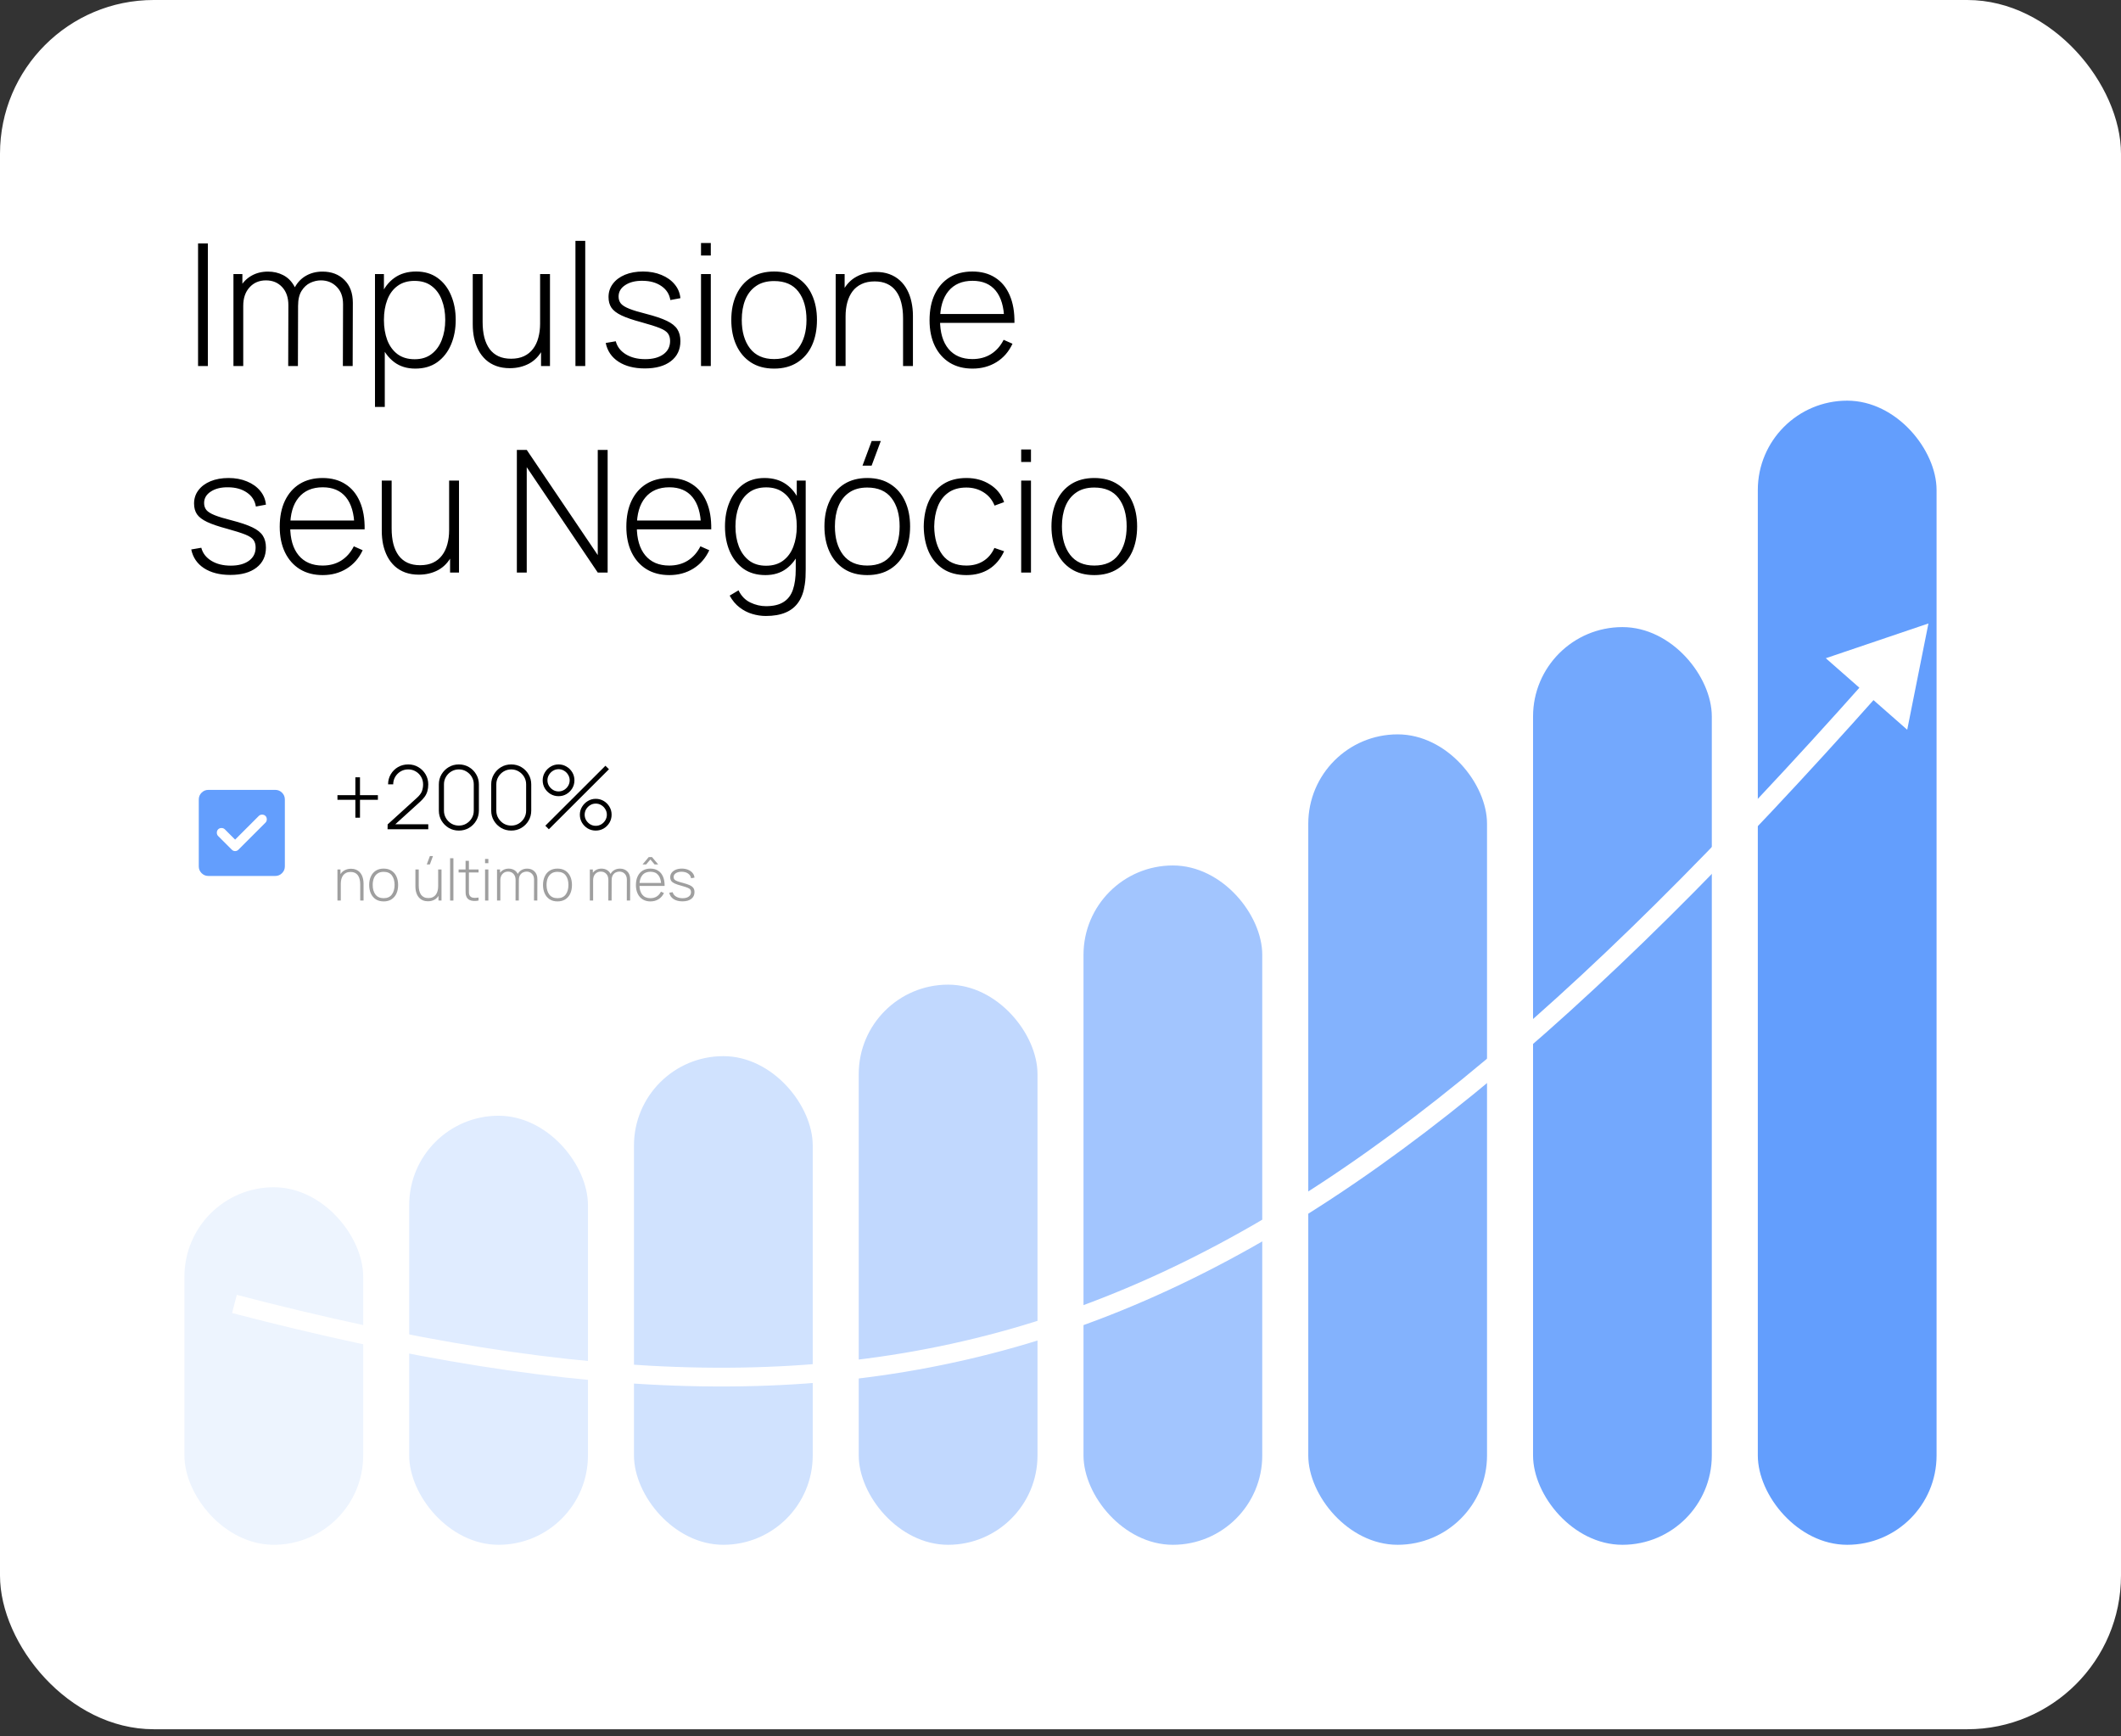 <svg xmlns="http://www.w3.org/2000/svg" width="226" height="185" viewBox="0 0 226 185" fill="none"><rect x="0" y="0" width="226" height="185" fill="#333333" stroke="none"/><rect width="226" height="184.239" rx="16.377" fill="white"></rect><path d="M21.104 39V25.934H22.148V39H21.104ZM36.534 39L36.553 32.413C36.553 31.62 36.326 31 35.872 30.552C35.424 30.099 34.865 29.872 34.193 29.872C33.812 29.872 33.434 29.959 33.059 30.135C32.69 30.31 32.382 30.595 32.134 30.988C31.886 31.381 31.762 31.913 31.762 32.585L31.027 32.467C31.003 31.753 31.133 31.133 31.417 30.607C31.707 30.075 32.106 29.663 32.615 29.373C33.129 29.082 33.712 28.937 34.366 28.937C35.328 28.937 36.105 29.234 36.698 29.826C37.297 30.419 37.596 31.23 37.596 32.258L37.578 39H36.534ZM24.875 39V29.2H25.827V31.405H25.918V39H24.875ZM30.709 39L30.727 32.512C30.727 31.702 30.506 31.061 30.065 30.589C29.623 30.111 29.049 29.872 28.341 29.872C27.621 29.872 27.037 30.12 26.59 30.616C26.142 31.106 25.918 31.762 25.918 32.585L25.192 32.222C25.192 31.587 25.337 31.024 25.628 30.534C25.918 30.038 26.314 29.648 26.817 29.364C27.325 29.079 27.905 28.937 28.559 28.937C29.145 28.937 29.681 29.061 30.165 29.309C30.649 29.557 31.036 29.932 31.326 30.434C31.616 30.93 31.762 31.553 31.762 32.304L31.744 39H30.709ZM44.248 39.272C43.365 39.272 42.618 39.042 42.007 38.583C41.396 38.123 40.93 37.503 40.609 36.722C40.289 35.942 40.129 35.062 40.129 34.082C40.129 33.096 40.289 32.216 40.609 31.442C40.93 30.661 41.405 30.047 42.034 29.6C42.663 29.152 43.434 28.928 44.348 28.928C45.237 28.928 45.996 29.155 46.625 29.609C47.255 30.062 47.732 30.679 48.059 31.46C48.392 32.24 48.558 33.114 48.558 34.082C48.558 35.062 48.389 35.945 48.05 36.732C47.717 37.512 47.23 38.132 46.589 38.592C45.954 39.045 45.174 39.272 44.248 39.272ZM39.956 43.355V29.2H40.909V36.75H41V43.355H39.956ZM44.185 38.274C44.904 38.274 45.503 38.09 45.981 37.721C46.465 37.352 46.828 36.853 47.07 36.223C47.318 35.588 47.442 34.874 47.442 34.082C47.442 33.296 47.321 32.591 47.079 31.968C46.843 31.339 46.483 30.843 45.999 30.48C45.521 30.111 44.91 29.926 44.166 29.926C43.447 29.926 42.845 30.105 42.361 30.462C41.877 30.812 41.514 31.302 41.272 31.932C41.03 32.561 40.909 33.278 40.909 34.082C40.909 34.88 41.027 35.597 41.263 36.233C41.505 36.862 41.868 37.361 42.352 37.73C42.842 38.093 43.453 38.274 44.185 38.274ZM54.32 39.227C53.781 39.227 53.297 39.148 52.868 38.991C52.444 38.834 52.075 38.613 51.761 38.328C51.446 38.038 51.186 37.699 50.98 37.312C50.775 36.919 50.621 36.49 50.518 36.024C50.421 35.558 50.373 35.071 50.373 34.563V29.2H51.425V34.3C51.425 34.917 51.486 35.467 51.607 35.951C51.734 36.435 51.921 36.846 52.169 37.185C52.423 37.524 52.738 37.781 53.113 37.956C53.494 38.132 53.942 38.22 54.456 38.22C54.988 38.22 55.448 38.129 55.835 37.947C56.228 37.76 56.549 37.5 56.797 37.167C57.051 36.834 57.238 36.441 57.359 35.987C57.486 35.528 57.55 35.029 57.55 34.49L58.376 34.59C58.376 35.649 58.194 36.523 57.831 37.212C57.474 37.896 56.99 38.404 56.379 38.737C55.768 39.063 55.082 39.227 54.32 39.227ZM57.65 39V36.795H57.55V29.2H58.602V39H57.65ZM61.316 39V25.662H62.359V39H61.316ZM68.707 39.254C67.575 39.254 66.641 39.015 65.903 38.537C65.171 38.059 64.717 37.394 64.542 36.541L65.612 36.359C65.764 36.94 66.121 37.403 66.683 37.748C67.246 38.093 67.935 38.265 68.752 38.265C69.563 38.265 70.207 38.093 70.685 37.748C71.163 37.403 71.401 36.931 71.401 36.332C71.401 36.006 71.326 35.739 71.175 35.534C71.029 35.322 70.739 35.129 70.304 34.953C69.868 34.778 69.221 34.572 68.362 34.336C67.454 34.094 66.744 33.852 66.23 33.61C65.721 33.368 65.361 33.093 65.15 32.785C64.944 32.476 64.841 32.098 64.841 31.65C64.841 31.112 64.995 30.64 65.304 30.235C65.612 29.823 66.042 29.503 66.592 29.273C67.149 29.043 67.79 28.928 68.516 28.928C69.242 28.928 69.895 29.049 70.476 29.291C71.057 29.527 71.525 29.86 71.882 30.289C72.239 30.713 72.445 31.206 72.499 31.768L71.429 31.968C71.326 31.339 71.008 30.843 70.476 30.48C69.944 30.111 69.278 29.923 68.48 29.917C67.724 29.905 67.107 30.056 66.629 30.371C66.151 30.679 65.912 31.088 65.912 31.596C65.912 31.886 65.994 32.134 66.157 32.34C66.326 32.539 66.623 32.724 67.046 32.893C67.47 33.063 68.068 33.244 68.843 33.438C69.786 33.68 70.521 33.928 71.048 34.182C71.58 34.436 71.955 34.735 72.173 35.08C72.391 35.419 72.499 35.839 72.499 36.341C72.499 37.249 72.161 37.963 71.483 38.483C70.812 38.997 69.886 39.254 68.707 39.254ZM74.696 27.222V25.889H75.739V27.222H74.696ZM74.696 39V29.2H75.739V39H74.696ZM82.486 39.272C81.512 39.272 80.686 39.051 80.009 38.61C79.331 38.168 78.814 37.557 78.457 36.777C78.1 35.997 77.922 35.098 77.922 34.082C77.922 33.06 78.103 32.161 78.466 31.387C78.829 30.607 79.35 30.002 80.027 29.572C80.711 29.143 81.53 28.928 82.486 28.928C83.46 28.928 84.286 29.149 84.963 29.59C85.647 30.026 86.164 30.631 86.515 31.405C86.872 32.18 87.05 33.072 87.05 34.082C87.05 35.116 86.872 36.024 86.515 36.804C86.158 37.578 85.638 38.183 84.954 38.619C84.27 39.054 83.448 39.272 82.486 39.272ZM82.486 38.256C83.641 38.256 84.503 37.869 85.072 37.094C85.647 36.32 85.934 35.316 85.934 34.082C85.934 32.824 85.647 31.82 85.072 31.07C84.497 30.32 83.635 29.944 82.486 29.944C81.706 29.944 81.061 30.123 80.553 30.48C80.045 30.831 79.664 31.318 79.41 31.941C79.162 32.558 79.038 33.272 79.038 34.082C79.038 35.34 79.328 36.35 79.909 37.113C80.496 37.875 81.355 38.256 82.486 38.256ZM96.224 39V33.901C96.224 33.284 96.16 32.733 96.033 32.249C95.912 31.765 95.725 31.354 95.471 31.015C95.223 30.676 94.908 30.419 94.527 30.244C94.152 30.068 93.707 29.981 93.193 29.981C92.661 29.981 92.198 30.075 91.805 30.262C91.418 30.444 91.097 30.701 90.843 31.033C90.595 31.366 90.407 31.762 90.281 32.222C90.159 32.676 90.099 33.172 90.099 33.71L89.273 33.61C89.273 32.552 89.452 31.68 89.809 30.997C90.172 30.307 90.659 29.799 91.27 29.473C91.88 29.14 92.567 28.974 93.329 28.974C93.868 28.974 94.349 29.052 94.772 29.209C95.201 29.367 95.573 29.59 95.888 29.881C96.203 30.165 96.463 30.504 96.668 30.897C96.874 31.284 97.025 31.711 97.122 32.177C97.225 32.642 97.276 33.129 97.276 33.637V39H96.224ZM89.046 39V29.2H89.999V31.405H90.099V39H89.046ZM103.629 39.272C102.691 39.272 101.881 39.063 101.197 38.646C100.514 38.223 99.984 37.627 99.609 36.859C99.234 36.084 99.047 35.171 99.047 34.118C99.047 33.048 99.231 32.125 99.6 31.351C99.975 30.57 100.502 29.972 101.179 29.554C101.863 29.137 102.673 28.928 103.611 28.928C104.561 28.928 105.371 29.146 106.043 29.581C106.72 30.011 107.234 30.634 107.585 31.451C107.942 32.267 108.111 33.25 108.093 34.4H107.004V34.037C106.974 32.694 106.672 31.672 106.097 30.97C105.522 30.268 104.7 29.917 103.629 29.917C102.522 29.917 101.666 30.283 101.061 31.015C100.462 31.741 100.163 32.769 100.163 34.1C100.163 35.419 100.462 36.441 101.061 37.167C101.666 37.893 102.516 38.256 103.611 38.256C104.367 38.256 105.026 38.081 105.589 37.73C106.158 37.373 106.608 36.865 106.941 36.205L107.885 36.623C107.491 37.47 106.923 38.123 106.179 38.583C105.435 39.042 104.585 39.272 103.629 39.272ZM99.764 34.4V33.456H107.503V34.4H99.764ZM24.543 61.254C23.412 61.254 22.477 61.015 21.739 60.537C21.007 60.059 20.554 59.394 20.378 58.541L21.449 58.359C21.6 58.94 21.957 59.403 22.52 59.748C23.082 60.093 23.772 60.265 24.588 60.265C25.399 60.265 26.043 60.093 26.521 59.748C26.999 59.403 27.238 58.931 27.238 58.332C27.238 58.006 27.162 57.739 27.011 57.534C26.866 57.322 26.576 57.129 26.14 56.953C25.704 56.778 25.057 56.572 24.198 56.336C23.291 56.094 22.58 55.852 22.066 55.61C21.558 55.368 21.198 55.093 20.986 54.785C20.78 54.476 20.678 54.098 20.678 53.65C20.678 53.112 20.832 52.64 21.14 52.235C21.449 51.823 21.878 51.503 22.429 51.273C22.985 51.043 23.627 50.928 24.352 50.928C25.078 50.928 25.732 51.049 26.312 51.291C26.893 51.527 27.362 51.86 27.719 52.289C28.076 52.713 28.282 53.206 28.336 53.768L27.265 53.968C27.162 53.339 26.845 52.843 26.312 52.48C25.78 52.111 25.115 51.923 24.316 51.917C23.56 51.905 22.943 52.056 22.465 52.371C21.987 52.679 21.748 53.088 21.748 53.596C21.748 53.886 21.83 54.134 21.993 54.34C22.163 54.539 22.459 54.724 22.883 54.893C23.306 55.063 23.905 55.244 24.679 55.438C25.623 55.68 26.358 55.928 26.884 56.182C27.416 56.436 27.791 56.735 28.009 57.08C28.227 57.419 28.336 57.839 28.336 58.341C28.336 59.249 27.997 59.963 27.32 60.483C26.648 60.997 25.723 61.254 24.543 61.254ZM34.389 61.272C33.451 61.272 32.64 61.063 31.957 60.646C31.273 60.223 30.744 59.627 30.369 58.859C29.994 58.084 29.806 57.171 29.806 56.118C29.806 55.048 29.991 54.125 30.36 53.351C30.735 52.571 31.261 51.972 31.939 51.554C32.622 51.137 33.433 50.928 34.37 50.928C35.32 50.928 36.131 51.146 36.802 51.581C37.48 52.011 37.994 52.634 38.345 53.451C38.702 54.267 38.871 55.25 38.853 56.4H37.764V56.037C37.734 54.694 37.431 53.672 36.857 52.97C36.282 52.268 35.459 51.917 34.389 51.917C33.282 51.917 32.426 52.283 31.821 53.015C31.222 53.741 30.922 54.769 30.922 56.1C30.922 57.419 31.222 58.441 31.821 59.167C32.426 59.893 33.276 60.256 34.37 60.256C35.127 60.256 35.786 60.081 36.349 59.73C36.917 59.373 37.368 58.865 37.701 58.205L38.644 58.623C38.251 59.47 37.682 60.123 36.938 60.583C36.194 61.042 35.344 61.272 34.389 61.272ZM30.523 56.4V55.456H38.263V56.4H30.523ZM44.626 61.227C44.087 61.227 43.603 61.148 43.174 60.991C42.75 60.834 42.381 60.613 42.067 60.328C41.752 60.038 41.492 59.699 41.286 59.312C41.081 58.919 40.927 58.49 40.824 58.024C40.727 57.558 40.679 57.071 40.679 56.563V51.2H41.731V56.3C41.731 56.917 41.792 57.467 41.913 57.951C42.04 58.435 42.227 58.846 42.475 59.185C42.729 59.524 43.044 59.781 43.419 59.956C43.8 60.132 44.248 60.22 44.762 60.22C45.294 60.22 45.754 60.129 46.141 59.947C46.534 59.76 46.855 59.5 47.103 59.167C47.357 58.834 47.544 58.441 47.665 57.987C47.792 57.528 47.856 57.029 47.856 56.49L48.682 56.59C48.682 57.649 48.5 58.523 48.137 59.212C47.78 59.896 47.296 60.404 46.685 60.737C46.074 61.063 45.388 61.227 44.626 61.227ZM47.956 61V58.795H47.856V51.2H48.908V61H47.956ZM55.073 61V47.934H56.126L63.693 59.14V47.934H64.746V61H63.693L56.126 49.776V61H55.073ZM71.322 61.272C70.384 61.272 69.573 61.063 68.89 60.646C68.206 60.223 67.677 59.627 67.302 58.859C66.927 58.084 66.739 57.171 66.739 56.118C66.739 55.048 66.924 54.125 67.293 53.351C67.668 52.571 68.194 51.972 68.872 51.554C69.555 51.137 70.366 50.928 71.303 50.928C72.253 50.928 73.064 51.146 73.735 51.581C74.413 52.011 74.927 52.634 75.278 53.451C75.635 54.267 75.804 55.25 75.786 56.4H74.697V56.037C74.667 54.694 74.364 53.672 73.79 52.97C73.215 52.268 72.392 51.917 71.322 51.917C70.215 51.917 69.359 52.283 68.754 53.015C68.155 53.741 67.855 54.769 67.855 56.1C67.855 57.419 68.155 58.441 68.754 59.167C69.359 59.893 70.209 60.256 71.303 60.256C72.059 60.256 72.719 60.081 73.281 59.73C73.85 59.373 74.301 58.865 74.633 58.205L75.577 58.623C75.184 59.47 74.615 60.123 73.871 60.583C73.127 61.042 72.277 61.272 71.322 61.272ZM67.456 56.4V55.456H75.196V56.4H67.456ZM81.604 65.628C81.12 65.628 80.636 65.555 80.152 65.41C79.674 65.271 79.227 65.041 78.809 64.72C78.392 64.406 78.038 63.985 77.748 63.459L78.691 62.896C78.988 63.501 79.408 63.934 79.953 64.194C80.497 64.454 81.05 64.584 81.613 64.584C82.405 64.584 83.031 64.436 83.491 64.139C83.957 63.849 84.29 63.411 84.489 62.824C84.689 62.243 84.789 61.52 84.789 60.655V58.087H84.898V51.2H85.85V60.655C85.85 60.946 85.844 61.224 85.832 61.49C85.82 61.756 85.793 62.022 85.751 62.288C85.642 63.045 85.418 63.668 85.079 64.158C84.74 64.654 84.281 65.023 83.7 65.265C83.125 65.507 82.427 65.628 81.604 65.628ZM81.558 61.272C80.633 61.272 79.85 61.045 79.208 60.592C78.573 60.132 78.086 59.512 77.748 58.732C77.415 57.945 77.249 57.062 77.249 56.082C77.249 55.114 77.415 54.24 77.748 53.46C78.08 52.679 78.558 52.062 79.181 51.609C79.81 51.155 80.57 50.928 81.459 50.928C82.372 50.928 83.143 51.152 83.772 51.6C84.402 52.047 84.876 52.661 85.197 53.442C85.518 54.216 85.678 55.096 85.678 56.082C85.678 57.062 85.518 57.942 85.197 58.722C84.876 59.503 84.411 60.123 83.8 60.583C83.189 61.042 82.442 61.272 81.558 61.272ZM81.622 60.274C82.354 60.274 82.962 60.093 83.446 59.73C83.936 59.361 84.299 58.862 84.535 58.233C84.777 57.597 84.898 56.88 84.898 56.082C84.898 55.278 84.777 54.561 84.535 53.932C84.293 53.303 83.93 52.812 83.446 52.462C82.962 52.105 82.36 51.926 81.64 51.926C80.896 51.926 80.282 52.111 79.798 52.48C79.314 52.843 78.954 53.339 78.719 53.968C78.483 54.591 78.365 55.296 78.365 56.082C78.365 56.874 78.486 57.588 78.728 58.223C78.976 58.853 79.338 59.352 79.816 59.721C80.3 60.09 80.902 60.274 81.622 60.274ZM92.873 49.612H91.902L92.882 46.981H93.853L92.873 49.612ZM92.41 61.272C91.436 61.272 90.611 61.051 89.933 60.61C89.256 60.168 88.739 59.557 88.382 58.777C88.025 57.997 87.846 57.098 87.846 56.082C87.846 55.06 88.028 54.161 88.391 53.387C88.754 52.607 89.274 52.002 89.951 51.572C90.635 51.143 91.455 50.928 92.41 50.928C93.384 50.928 94.21 51.149 94.888 51.59C95.571 52.026 96.088 52.631 96.439 53.405C96.796 54.18 96.975 55.072 96.975 56.082C96.975 57.116 96.796 58.024 96.439 58.804C96.082 59.578 95.562 60.183 94.879 60.619C94.195 61.054 93.372 61.272 92.41 61.272ZM92.41 60.256C93.566 60.256 94.428 59.869 94.996 59.094C95.571 58.32 95.859 57.316 95.859 56.082C95.859 54.824 95.571 53.82 94.996 53.07C94.422 52.319 93.56 51.944 92.41 51.944C91.63 51.944 90.986 52.123 90.478 52.48C89.97 52.831 89.588 53.318 89.334 53.941C89.086 54.558 88.962 55.272 88.962 56.082C88.962 57.34 89.253 58.35 89.834 59.113C90.42 59.875 91.279 60.256 92.41 60.256ZM102.972 61.272C101.992 61.272 101.167 61.054 100.495 60.619C99.824 60.177 99.313 59.569 98.962 58.795C98.617 58.015 98.439 57.116 98.427 56.1C98.439 55.066 98.62 54.161 98.971 53.387C99.328 52.607 99.842 52.002 100.513 51.572C101.185 51.143 102.008 50.928 102.981 50.928C103.931 50.928 104.766 51.158 105.486 51.618C106.212 52.072 106.714 52.697 106.992 53.496L105.976 53.868C105.728 53.257 105.338 52.785 104.805 52.453C104.273 52.114 103.662 51.944 102.972 51.944C102.198 51.944 101.56 52.123 101.058 52.48C100.556 52.831 100.181 53.318 99.933 53.941C99.685 54.564 99.555 55.284 99.543 56.1C99.561 57.352 99.854 58.359 100.423 59.122C100.997 59.878 101.847 60.256 102.972 60.256C103.668 60.256 104.27 60.096 104.778 59.775C105.292 59.454 105.685 58.989 105.958 58.378L106.992 58.732C106.611 59.56 106.079 60.192 105.395 60.628C104.712 61.057 103.904 61.272 102.972 61.272ZM108.811 49.222V47.889H109.854V49.222H108.811ZM108.811 61V51.2H109.854V61H108.811ZM116.601 61.272C115.627 61.272 114.802 61.051 114.124 60.61C113.446 60.168 112.929 59.557 112.572 58.777C112.215 57.997 112.037 57.098 112.037 56.082C112.037 55.06 112.219 54.161 112.581 53.387C112.944 52.607 113.465 52.002 114.142 51.572C114.826 51.143 115.645 50.928 116.601 50.928C117.575 50.928 118.401 51.149 119.078 51.59C119.762 52.026 120.279 52.631 120.63 53.405C120.987 54.18 121.165 55.072 121.165 56.082C121.165 57.116 120.987 58.024 120.63 58.804C120.273 59.578 119.753 60.183 119.069 60.619C118.386 61.054 117.563 61.272 116.601 61.272ZM116.601 60.256C117.757 60.256 118.619 59.869 119.187 59.094C119.762 58.32 120.049 57.316 120.049 56.082C120.049 54.824 119.762 53.82 119.187 53.07C118.612 52.319 117.75 51.944 116.601 51.944C115.821 51.944 115.177 52.123 114.668 52.48C114.16 52.831 113.779 53.318 113.525 53.941C113.277 54.558 113.153 55.272 113.153 56.082C113.153 57.34 113.443 58.35 114.024 59.113C114.611 59.875 115.47 60.256 116.601 60.256Z" fill="black"></path><path d="M25.053 89.455L23.957 88.359C23.864 88.266 23.745 88.219 23.601 88.219C23.456 88.219 23.338 88.266 23.244 88.359C23.151 88.453 23.104 88.572 23.104 88.716C23.104 88.861 23.151 88.979 23.244 89.073L24.696 90.525C24.798 90.627 24.917 90.678 25.053 90.678C25.189 90.678 25.308 90.627 25.41 90.525L28.288 87.646C28.382 87.553 28.428 87.434 28.428 87.29C28.428 87.145 28.382 87.026 28.288 86.933C28.195 86.84 28.076 86.793 27.932 86.793C27.787 86.793 27.668 86.84 27.575 86.933L25.053 89.455ZM22.2 93.327C21.919 93.327 21.68 93.228 21.48 93.028C21.28 92.828 21.181 92.588 21.181 92.308V85.175C21.181 84.895 21.28 84.655 21.48 84.455C21.68 84.256 21.919 84.156 22.2 84.156H29.333C29.613 84.156 29.853 84.256 30.052 84.455C30.252 84.655 30.352 84.895 30.352 85.175V92.308C30.352 92.588 30.252 92.828 30.052 93.028C29.853 93.228 29.613 93.327 29.333 93.327H22.2Z" fill="#639EFD"></path><path d="M58.483 88.351L58.107 87.975L64.511 81.585L64.887 81.957L58.483 88.351ZM63.477 88.492C63.167 88.492 62.884 88.417 62.627 88.267C62.373 88.113 62.17 87.909 62.016 87.656C61.863 87.399 61.786 87.114 61.786 86.801C61.786 86.494 61.864 86.212 62.021 85.955C62.178 85.698 62.384 85.493 62.641 85.339C62.898 85.186 63.177 85.109 63.477 85.109C63.788 85.109 64.071 85.186 64.328 85.339C64.585 85.49 64.788 85.693 64.939 85.95C65.092 86.204 65.169 86.487 65.169 86.801C65.169 87.114 65.092 87.399 64.939 87.656C64.788 87.909 64.585 88.113 64.328 88.267C64.071 88.417 63.788 88.492 63.477 88.492ZM63.477 87.985C63.694 87.985 63.891 87.931 64.07 87.825C64.248 87.715 64.391 87.571 64.497 87.393C64.607 87.211 64.662 87.014 64.662 86.801C64.662 86.588 64.607 86.392 64.497 86.213C64.391 86.032 64.248 85.888 64.07 85.781C63.891 85.671 63.694 85.617 63.477 85.617C63.264 85.617 63.069 85.671 62.89 85.781C62.712 85.888 62.568 86.032 62.458 86.213C62.351 86.392 62.298 86.588 62.298 86.801C62.298 87.014 62.351 87.211 62.458 87.393C62.568 87.571 62.712 87.715 62.89 87.825C63.069 87.931 63.264 87.985 63.477 87.985ZM59.517 84.827C59.207 84.827 58.923 84.752 58.666 84.602C58.409 84.448 58.204 84.245 58.051 83.991C57.9 83.734 57.825 83.449 57.825 83.136C57.825 82.829 57.904 82.547 58.06 82.29C58.217 82.033 58.423 81.828 58.68 81.675C58.937 81.521 59.216 81.444 59.517 81.444C59.827 81.444 60.109 81.521 60.362 81.675C60.619 81.825 60.824 82.028 60.978 82.285C61.131 82.539 61.208 82.823 61.208 83.136C61.208 83.449 61.131 83.734 60.978 83.991C60.824 84.245 60.619 84.448 60.362 84.602C60.109 84.752 59.827 84.827 59.517 84.827ZM59.517 84.32C59.73 84.32 59.925 84.267 60.104 84.16C60.286 84.05 60.43 83.906 60.536 83.728C60.646 83.546 60.701 83.349 60.701 83.136C60.701 82.923 60.646 82.727 60.536 82.549C60.43 82.367 60.286 82.223 60.104 82.116C59.925 82.007 59.73 81.952 59.517 81.952C59.304 81.952 59.108 82.007 58.929 82.116C58.751 82.223 58.607 82.367 58.497 82.549C58.387 82.727 58.333 82.923 58.333 83.136C58.333 83.349 58.387 83.546 58.497 83.728C58.607 83.906 58.751 84.05 58.929 84.16C59.108 84.267 59.304 84.32 59.517 84.32Z" fill="black"></path><path d="M54.473 88.492C54.075 88.492 53.715 88.397 53.392 88.206C53.073 88.014 52.818 87.759 52.627 87.44C52.435 87.117 52.34 86.757 52.34 86.359V83.578C52.34 83.18 52.435 82.821 52.627 82.501C52.818 82.179 53.073 81.922 53.392 81.731C53.715 81.54 54.075 81.444 54.473 81.444C54.871 81.444 55.231 81.54 55.554 81.731C55.876 81.922 56.132 82.179 56.319 82.501C56.511 82.821 56.606 83.18 56.606 83.578V86.359C56.606 86.757 56.511 87.117 56.319 87.44C56.132 87.759 55.876 88.014 55.554 88.206C55.231 88.397 54.871 88.492 54.473 88.492ZM54.473 87.961C54.764 87.961 55.029 87.891 55.267 87.75C55.508 87.606 55.701 87.413 55.845 87.172C55.989 86.931 56.061 86.664 56.061 86.373V83.559C56.061 83.27 55.989 83.006 55.845 82.765C55.701 82.523 55.508 82.332 55.267 82.191C55.029 82.047 54.764 81.975 54.473 81.975C54.182 81.975 53.915 82.047 53.674 82.191C53.436 82.332 53.245 82.523 53.101 82.765C52.957 83.006 52.885 83.27 52.885 83.559V86.373C52.885 86.664 52.957 86.931 53.101 87.172C53.245 87.413 53.436 87.606 53.674 87.75C53.915 87.891 54.182 87.961 54.473 87.961Z" fill="black"></path><path d="M48.894 88.492C48.496 88.492 48.136 88.397 47.813 88.206C47.494 88.014 47.238 87.759 47.047 87.44C46.856 87.117 46.761 86.757 46.761 86.359V83.578C46.761 83.18 46.856 82.821 47.047 82.501C47.238 82.179 47.494 81.922 47.813 81.731C48.136 81.54 48.496 81.444 48.894 81.444C49.292 81.444 49.652 81.54 49.974 81.731C50.297 81.922 50.552 82.179 50.74 82.501C50.931 82.821 51.027 83.18 51.027 83.578V86.359C51.027 86.757 50.931 87.117 50.74 87.44C50.552 87.759 50.297 88.014 49.974 88.206C49.652 88.397 49.292 88.492 48.894 88.492ZM48.894 87.961C49.185 87.961 49.45 87.891 49.688 87.75C49.929 87.606 50.122 87.413 50.266 87.172C50.41 86.931 50.482 86.664 50.482 86.373V83.559C50.482 83.27 50.41 83.006 50.266 82.765C50.122 82.523 49.929 82.332 49.688 82.191C49.45 82.047 49.185 81.975 48.894 81.975C48.603 81.975 48.336 82.047 48.095 82.191C47.857 82.332 47.666 82.523 47.522 82.765C47.378 83.006 47.306 83.27 47.306 83.559V86.373C47.306 86.664 47.378 86.931 47.522 87.172C47.666 87.413 47.857 87.606 48.095 87.75C48.336 87.891 48.603 87.961 48.894 87.961Z" fill="black"></path><path d="M41.296 88.351L41.305 87.834L44.416 85.01C44.691 84.763 44.871 84.527 44.956 84.301C45.041 84.072 45.083 83.828 45.083 83.568C45.083 83.274 45.012 83.006 44.871 82.765C44.73 82.523 44.539 82.332 44.298 82.191C44.06 82.047 43.792 81.975 43.495 81.975C43.191 81.975 42.918 82.049 42.677 82.196C42.436 82.343 42.245 82.537 42.104 82.779C41.966 83.02 41.897 83.283 41.897 83.568H41.352C41.352 83.17 41.448 82.812 41.639 82.492C41.83 82.169 42.087 81.914 42.409 81.726C42.735 81.538 43.099 81.444 43.499 81.444C43.904 81.444 44.265 81.541 44.585 81.736C44.907 81.927 45.163 82.184 45.351 82.506C45.539 82.829 45.633 83.184 45.633 83.573C45.633 83.842 45.601 84.083 45.539 84.296C45.479 84.506 45.384 84.704 45.252 84.888C45.12 85.07 44.951 85.253 44.745 85.438L41.808 88.102L41.695 87.82H45.633V88.351H41.296Z" fill="black"></path><path d="M37.865 87.12V85.213H35.957V84.719H37.865V82.816H38.358V84.719H40.266V85.213H38.358V87.12H37.865Z" fill="black"></path><path d="M72.719 96.033C72.337 96.033 72.021 95.952 71.772 95.791C71.524 95.629 71.371 95.404 71.311 95.116L71.673 95.055C71.725 95.251 71.845 95.407 72.035 95.524C72.225 95.64 72.458 95.699 72.734 95.699C73.008 95.699 73.226 95.64 73.387 95.524C73.549 95.407 73.63 95.248 73.63 95.046C73.63 94.935 73.604 94.845 73.553 94.776C73.504 94.704 73.406 94.639 73.259 94.579C73.112 94.52 72.893 94.451 72.602 94.371C72.296 94.289 72.056 94.207 71.882 94.126C71.71 94.044 71.588 93.951 71.517 93.847C71.448 93.742 71.413 93.615 71.413 93.463C71.413 93.281 71.465 93.122 71.569 92.985C71.673 92.846 71.819 92.737 72.004 92.66C72.193 92.582 72.409 92.543 72.655 92.543C72.9 92.543 73.121 92.584 73.317 92.666C73.513 92.746 73.672 92.858 73.792 93.003C73.913 93.146 73.982 93.313 74.001 93.503L73.639 93.571C73.604 93.358 73.497 93.19 73.317 93.068C73.137 92.943 72.912 92.88 72.642 92.878C72.387 92.874 72.178 92.925 72.017 93.031C71.855 93.135 71.775 93.273 71.775 93.445C71.775 93.543 71.802 93.627 71.857 93.696C71.915 93.764 72.015 93.826 72.158 93.883C72.301 93.941 72.503 94.002 72.765 94.067C73.084 94.149 73.332 94.233 73.51 94.319C73.69 94.405 73.817 94.506 73.89 94.622C73.964 94.737 74.001 94.879 74.001 95.049C74.001 95.355 73.886 95.596 73.657 95.772C73.43 95.946 73.118 96.033 72.719 96.033Z" fill="#9F9F9F"></path><path d="M68.465 92.099L69.124 91.317H69.474L70.133 92.099H69.75L69.299 91.571L68.848 92.099H68.465ZM69.308 96.039C68.991 96.039 68.718 95.968 68.487 95.827C68.255 95.684 68.077 95.483 67.95 95.223C67.823 94.962 67.76 94.653 67.76 94.297C67.76 93.935 67.822 93.624 67.947 93.362C68.074 93.098 68.251 92.896 68.48 92.755C68.711 92.614 68.985 92.543 69.302 92.543C69.623 92.543 69.897 92.617 70.124 92.764C70.353 92.909 70.527 93.12 70.645 93.396C70.766 93.672 70.823 94.004 70.817 94.392H70.449V94.27C70.439 93.816 70.337 93.47 70.142 93.233C69.948 92.996 69.67 92.878 69.308 92.878C68.934 92.878 68.645 93.001 68.441 93.249C68.238 93.494 68.137 93.841 68.137 94.291C68.137 94.737 68.238 95.082 68.441 95.328C68.645 95.573 68.932 95.695 69.302 95.695C69.558 95.695 69.781 95.636 69.971 95.518C70.163 95.397 70.315 95.225 70.427 95.002L70.746 95.144C70.614 95.43 70.421 95.651 70.17 95.806C69.918 95.961 69.631 96.039 69.308 96.039ZM68.002 94.392V94.073H70.618V94.392H68.002Z" fill="#9F9F9F"></path><path d="M66.788 95.947L66.794 93.721C66.794 93.453 66.717 93.243 66.564 93.092C66.413 92.939 66.224 92.862 65.997 92.862C65.868 92.862 65.74 92.892 65.614 92.951C65.489 93.01 65.385 93.106 65.301 93.239C65.217 93.372 65.175 93.552 65.175 93.779L64.927 93.739C64.918 93.498 64.962 93.288 65.058 93.111C65.157 92.931 65.291 92.792 65.463 92.694C65.637 92.596 65.834 92.546 66.055 92.546C66.38 92.546 66.643 92.647 66.843 92.847C67.046 93.047 67.147 93.321 67.147 93.669L67.141 95.947H66.788ZM62.848 95.947V92.635H63.17V93.38H63.2V95.947H62.848ZM64.819 95.947L64.825 93.754C64.825 93.481 64.751 93.264 64.602 93.105C64.452 92.943 64.258 92.862 64.019 92.862C63.776 92.862 63.578 92.946 63.427 93.114C63.276 93.279 63.2 93.501 63.2 93.779L62.955 93.656C62.955 93.442 63.004 93.252 63.102 93.086C63.2 92.918 63.334 92.787 63.504 92.691C63.676 92.594 63.872 92.546 64.093 92.546C64.291 92.546 64.472 92.588 64.635 92.672C64.799 92.756 64.93 92.883 65.028 93.052C65.126 93.22 65.175 93.43 65.175 93.684L65.169 95.947H64.819Z" fill="#9F9F9F"></path><path d="M59.403 96.039C59.074 96.039 58.795 95.964 58.566 95.815C58.337 95.666 58.162 95.459 58.041 95.196C57.921 94.932 57.86 94.628 57.86 94.285C57.86 93.939 57.922 93.636 58.044 93.374C58.167 93.111 58.343 92.906 58.572 92.761C58.803 92.616 59.08 92.543 59.403 92.543C59.732 92.543 60.011 92.618 60.24 92.767C60.471 92.914 60.646 93.119 60.764 93.38C60.885 93.642 60.945 93.944 60.945 94.285C60.945 94.635 60.885 94.941 60.764 95.205C60.644 95.467 60.468 95.671 60.237 95.818C60.006 95.965 59.728 96.039 59.403 96.039ZM59.403 95.695C59.793 95.695 60.084 95.565 60.277 95.303C60.471 95.041 60.568 94.702 60.568 94.285C60.568 93.86 60.471 93.52 60.277 93.267C60.082 93.013 59.791 92.887 59.403 92.887C59.139 92.887 58.921 92.947 58.75 93.068C58.578 93.186 58.449 93.351 58.363 93.561C58.279 93.77 58.237 94.011 58.237 94.285C58.237 94.71 58.336 95.052 58.532 95.309C58.73 95.567 59.02 95.695 59.403 95.695Z" fill="#9F9F9F"></path><path d="M56.9 95.947L56.906 93.721C56.906 93.453 56.83 93.243 56.676 93.092C56.525 92.939 56.336 92.862 56.109 92.862C55.98 92.862 55.852 92.892 55.726 92.951C55.601 93.01 55.497 93.106 55.413 93.239C55.329 93.372 55.287 93.552 55.287 93.779L55.039 93.739C55.031 93.498 55.075 93.288 55.171 93.111C55.269 92.931 55.404 92.792 55.575 92.694C55.749 92.596 55.947 92.546 56.167 92.546C56.492 92.546 56.755 92.647 56.955 92.847C57.158 93.047 57.259 93.321 57.259 93.669L57.253 95.947H56.9ZM52.96 95.947V92.635H53.282V93.38H53.313V95.947H52.96ZM54.932 95.947L54.938 93.754C54.938 93.481 54.863 93.264 54.714 93.105C54.565 92.943 54.37 92.862 54.131 92.862C53.888 92.862 53.691 92.946 53.539 93.114C53.388 93.279 53.313 93.501 53.313 93.779L53.067 93.656C53.067 93.442 53.116 93.252 53.215 93.086C53.313 92.918 53.447 92.787 53.616 92.691C53.788 92.594 53.984 92.546 54.205 92.546C54.403 92.546 54.584 92.588 54.748 92.672C54.911 92.756 55.042 92.883 55.14 93.052C55.238 93.22 55.287 93.43 55.287 93.684L55.281 95.947H54.932Z" fill="#9F9F9F"></path><path d="M51.685 91.967V91.516H52.038V91.967H51.685ZM51.685 95.947V92.635H52.038V95.947H51.685Z" fill="#9F9F9F"></path><path d="M50.991 95.947C50.815 95.986 50.642 96 50.47 95.99C50.298 95.982 50.145 95.944 50.01 95.876C49.877 95.807 49.777 95.701 49.709 95.558C49.654 95.441 49.624 95.323 49.617 95.205C49.611 95.086 49.608 94.95 49.608 94.797V91.715H49.964V94.791C49.964 94.93 49.965 95.046 49.967 95.137C49.971 95.227 49.993 95.31 50.031 95.386C50.105 95.527 50.221 95.613 50.381 95.643C50.54 95.672 50.744 95.667 50.991 95.628V95.947ZM48.866 92.957V92.635H50.991V92.957H48.866Z" fill="#9F9F9F"></path><path d="M47.96 95.947V91.439H48.313V95.947H47.96Z" fill="#9F9F9F"></path><path d="M45.805 92.099H45.474L45.805 91.21H46.133L45.805 92.099ZM45.596 96.024C45.415 96.024 45.251 95.997 45.106 95.944C44.963 95.891 44.838 95.816 44.732 95.72C44.626 95.622 44.538 95.507 44.468 95.377C44.399 95.244 44.346 95.099 44.312 94.941C44.279 94.784 44.263 94.619 44.263 94.448V92.635H44.618V94.359C44.618 94.567 44.639 94.753 44.68 94.917C44.723 95.08 44.786 95.219 44.87 95.334C44.956 95.448 45.062 95.535 45.189 95.594C45.318 95.654 45.469 95.683 45.642 95.683C45.822 95.683 45.978 95.653 46.109 95.591C46.242 95.528 46.35 95.44 46.434 95.328C46.52 95.215 46.583 95.082 46.624 94.929C46.667 94.774 46.688 94.605 46.688 94.423L46.967 94.457C46.967 94.814 46.906 95.11 46.783 95.343C46.663 95.574 46.499 95.746 46.293 95.858C46.086 95.968 45.854 96.024 45.596 96.024ZM46.722 95.947V95.202H46.688V92.635H47.044V95.947H46.722Z" fill="#9F9F9F"></path><path d="M40.879 96.039C40.55 96.039 40.271 95.964 40.042 95.815C39.813 95.666 39.638 95.459 39.518 95.196C39.397 94.932 39.337 94.628 39.337 94.285C39.337 93.939 39.398 93.636 39.521 93.374C39.644 93.111 39.819 92.906 40.048 92.761C40.279 92.616 40.556 92.543 40.879 92.543C41.208 92.543 41.487 92.618 41.716 92.767C41.947 92.914 42.122 93.119 42.241 93.38C42.361 93.642 42.422 93.944 42.422 94.285C42.422 94.635 42.361 94.941 42.241 95.205C42.12 95.467 41.944 95.671 41.713 95.818C41.482 95.965 41.204 96.039 40.879 96.039ZM40.879 95.695C41.27 95.695 41.561 95.565 41.753 95.303C41.947 95.041 42.044 94.702 42.044 94.285C42.044 93.86 41.947 93.52 41.753 93.267C41.559 93.013 41.268 92.887 40.879 92.887C40.616 92.887 40.398 92.947 40.226 93.068C40.054 93.186 39.926 93.351 39.84 93.561C39.756 93.77 39.714 94.011 39.714 94.285C39.714 94.71 39.812 95.052 40.008 95.309C40.207 95.567 40.497 95.695 40.879 95.695Z" fill="#9F9F9F"></path><path d="M38.383 95.947V94.224C38.383 94.015 38.361 93.829 38.318 93.666C38.277 93.502 38.214 93.363 38.128 93.249C38.044 93.134 37.938 93.047 37.809 92.988C37.682 92.929 37.532 92.899 37.358 92.899C37.178 92.899 37.022 92.931 36.889 92.994C36.758 93.055 36.65 93.142 36.564 93.255C36.48 93.367 36.417 93.501 36.374 93.656C36.333 93.81 36.313 93.977 36.313 94.159L36.034 94.126C36.034 93.768 36.094 93.474 36.215 93.243C36.337 93.009 36.502 92.838 36.708 92.727C36.915 92.615 37.147 92.559 37.404 92.559C37.586 92.559 37.749 92.585 37.892 92.638C38.037 92.692 38.163 92.767 38.269 92.865C38.375 92.961 38.463 93.076 38.533 93.209C38.602 93.34 38.653 93.484 38.686 93.641C38.721 93.799 38.738 93.963 38.738 94.135V95.947H38.383ZM35.957 95.947V92.635H36.279V93.38H36.313V95.947H35.957Z" fill="#9F9F9F"></path><rect x="19.652" y="126.493" width="19.047" height="38.094" rx="9.523" fill="#EDF4FE"></rect><rect x="43.602" y="118.874" width="19.047" height="45.713" rx="9.523" fill="#E0ECFF"></rect><rect x="67.552" y="112.525" width="19.047" height="52.062" rx="9.523" fill="#D0E2FE"></rect><rect x="91.502" y="104.907" width="19.047" height="59.68" rx="9.523" fill="#C1D8FE"></rect><rect x="115.451" y="92.209" width="19.047" height="72.378" rx="9.523" fill="#A2C5FE"></rect><rect x="139.401" y="78.241" width="19.047" height="86.346" rx="9.523" fill="#83B2FD"></rect><rect x="163.352" y="66.813" width="19.047" height="97.774" rx="9.523" fill="#73A8FD"></rect><rect x="187.301" y="42.687" width="19.047" height="121.9" rx="9.523" fill="#639EFD"></rect><path d="M205.482 66.425L194.545 70.129L203.221 77.749L205.482 66.425ZM24.729 139.893C61.934 149.611 90.209 150.774 117.045 140.59C143.842 130.42 169.06 108.986 200.282 73.861L198.787 72.532C167.612 107.605 142.661 128.729 116.335 138.72C90.048 148.696 62.245 147.625 25.234 137.958L24.729 139.893Z" fill="white"></path></svg>